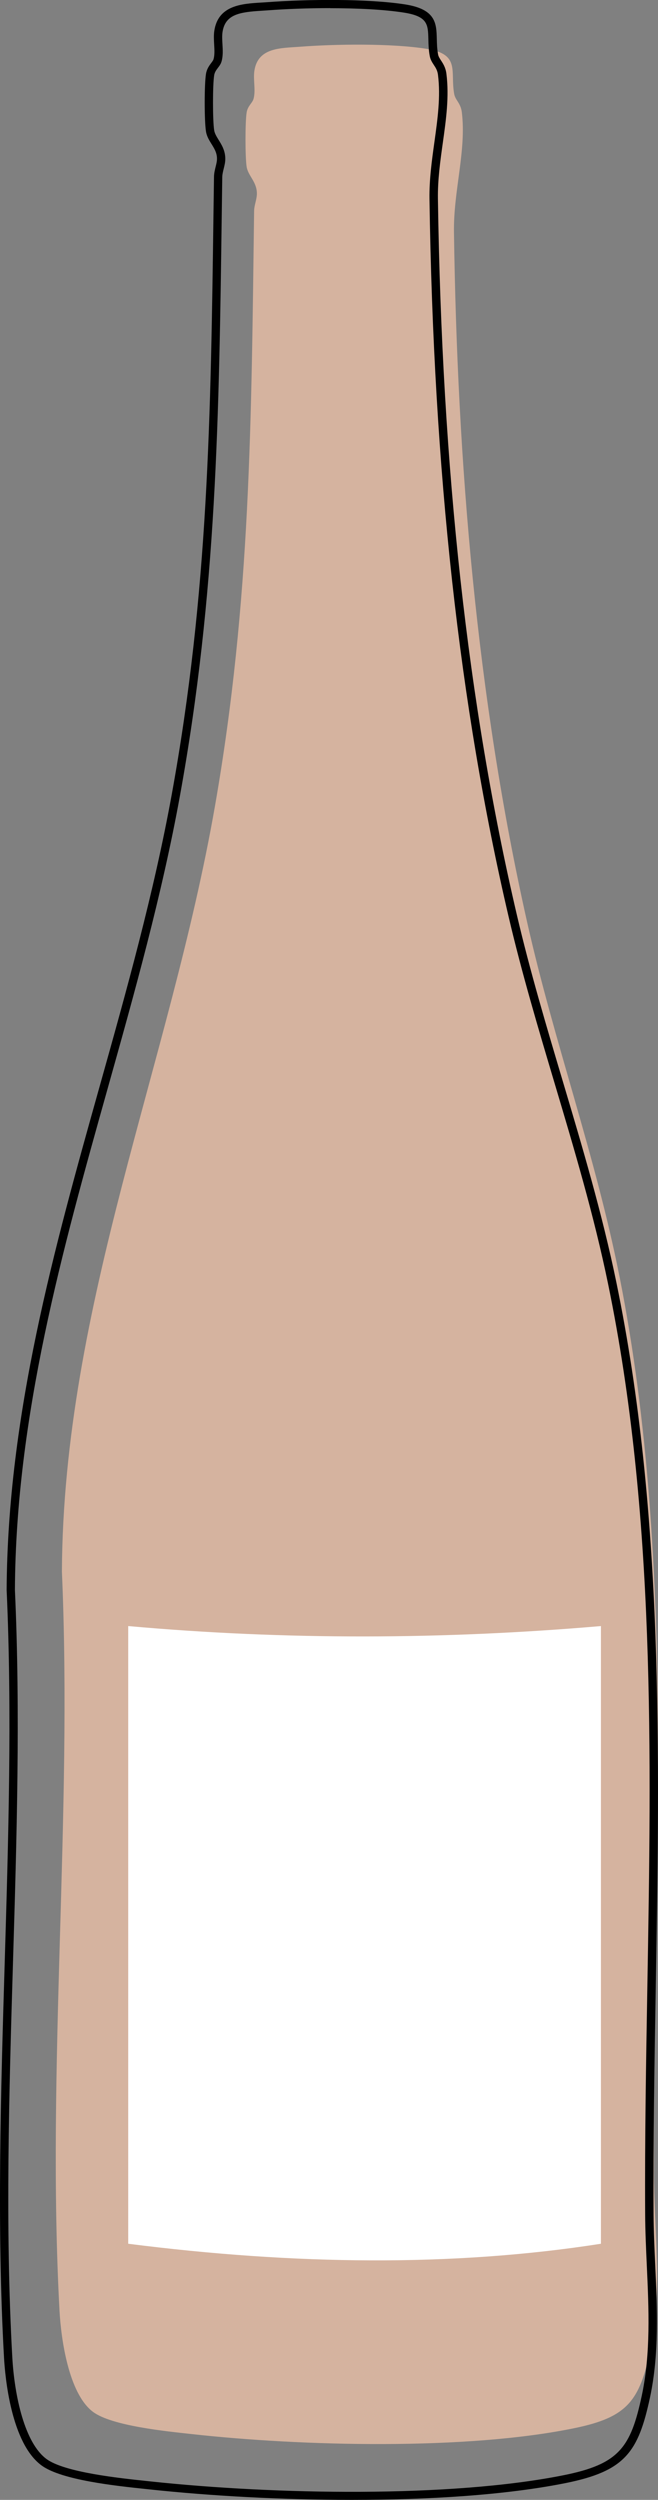 <?xml version="1.0" encoding="UTF-8"?> <svg xmlns="http://www.w3.org/2000/svg" width="59" height="224" viewBox="0 0 59 224" fill="none"><rect x="0" y="0" width="59" height="224" fill="#808080" stroke="none"/><g clip-path="url(#clip0_23_4)"><path d="M55.544 114.369C53.4 103.552 49.678 93.357 47.274 82.666C42.731 62.478 41.001 41.473 40.705 20.8C40.652 17.085 41.829 13.518 41.411 10.06C41.312 9.238 40.828 8.982 40.726 8.424C40.355 6.375 41.308 4.873 38.278 4.38C35.154 3.874 30.083 3.942 26.882 4.189C25.214 4.32 23.124 4.222 22.808 6.35C22.69 7.148 22.942 8.083 22.738 8.844C22.635 9.236 22.212 9.479 22.116 10.076C21.977 10.925 21.979 14.094 22.116 14.948C22.242 15.748 23.008 16.269 23.034 17.3C23.048 17.846 22.792 18.355 22.785 18.912C22.538 37.504 22.498 53.784 19.275 72.229C15.242 95.308 5.671 116.905 5.551 140.824C6.507 162.655 4.167 185.307 5.335 207.03C5.473 209.587 6.154 214.469 8.332 216.109C10.018 217.381 14.974 217.859 17.166 218.102C27.067 219.201 41.868 219.572 51.557 217.563C56.257 216.587 57.369 215.136 58.336 210.453C59.404 205.268 58.654 199.867 58.629 194.687C58.49 167.919 60.754 140.647 55.546 114.367L55.544 114.369Z" fill="#D5B39F"></path><path d="M11.497 145.703C25.65 146.97 39.778 146.914 53.882 145.703V201.05C40.574 203.129 26.372 202.942 11.497 201.05V145.703Z" fill="white"></path></g><g clip-path="url(#clip1_23_4)"><path d="M31.549 224C25.197 224 18.792 223.637 13.457 223.067L13.042 223.023C10.421 222.747 5.544 222.236 3.742 220.927C0.994 218.933 0.456 212.999 0.359 211.225C-0.291 199.582 0.073 187.486 0.424 175.79C0.752 164.801 1.093 153.439 0.595 142.467C0.678 126.77 4.874 111.812 8.934 97.346C11.324 88.831 13.796 80.023 15.406 71.155C18.692 53.056 18.901 37.243 19.145 18.932L19.188 15.845C19.193 15.523 19.265 15.232 19.334 14.948C19.402 14.682 19.464 14.427 19.456 14.182C19.444 13.674 19.212 13.3 18.966 12.905C18.757 12.569 18.54 12.22 18.471 11.789C18.316 10.86 18.316 7.524 18.471 6.613C18.545 6.169 18.762 5.881 18.936 5.648C19.036 5.517 19.12 5.404 19.15 5.297C19.255 4.919 19.23 4.468 19.203 3.993C19.18 3.581 19.155 3.155 19.218 2.748C19.569 0.463 21.704 0.334 23.419 0.23C23.601 0.221 23.778 0.208 23.952 0.196C27.566 -0.075 32.983 -0.126 36.334 0.397C39.102 0.831 39.131 2.118 39.166 3.482C39.176 3.93 39.189 4.393 39.283 4.89C39.318 5.074 39.418 5.224 39.542 5.416C39.726 5.697 39.958 6.048 40.028 6.61C40.284 8.66 40.003 10.686 39.701 12.828C39.475 14.449 39.241 16.123 39.266 17.803C39.627 42.155 41.942 63.146 46.343 81.974C47.518 86.999 49.011 92.008 50.453 96.852C52.195 102.704 54 108.752 55.267 114.907C59.528 135.602 59.157 157.18 58.799 178.048C58.684 184.726 58.565 191.634 58.602 198.39C58.61 199.905 58.682 201.47 58.752 202.984C58.931 206.893 59.115 210.932 58.279 214.838C57.228 219.735 56.043 221.432 50.674 222.503C45.337 223.569 38.474 224 31.549 224ZM29.613 0.727C27.619 0.727 25.632 0.804 24.009 0.926C23.832 0.94 23.648 0.95 23.464 0.962C21.503 1.081 20.198 1.277 19.954 2.862C19.902 3.196 19.924 3.567 19.947 3.959C19.977 4.471 20.007 5.001 19.87 5.493C19.805 5.731 19.668 5.91 19.536 6.084C19.389 6.281 19.25 6.465 19.205 6.736C19.063 7.582 19.063 10.817 19.205 11.679C19.252 11.97 19.417 12.232 19.603 12.537C19.875 12.973 20.181 13.47 20.201 14.17C20.211 14.512 20.131 14.825 20.056 15.125C19.994 15.38 19.934 15.619 19.929 15.859L19.887 18.946C19.643 37.289 19.434 53.129 16.138 71.286C14.523 80.188 12.046 89.011 9.651 97.543C5.604 111.965 1.419 126.877 1.337 142.46C1.838 153.439 1.497 164.815 1.165 175.819C0.815 187.501 0.454 199.58 1.101 211.194C1.295 214.681 2.208 218.916 4.185 220.351C5.823 221.541 10.749 222.057 13.116 222.306L13.532 222.35C24.627 223.535 40.364 223.823 50.517 221.795C55.511 220.799 56.551 219.306 57.539 214.693C58.358 210.876 58.174 206.883 57.997 203.018C57.928 201.497 57.855 199.924 57.848 198.397C57.811 191.634 57.93 184.724 58.045 178.041C58.403 157.212 58.774 135.673 54.527 115.057C53.268 108.934 51.468 102.9 49.728 97.063C48.282 92.209 46.786 87.189 45.606 82.144C41.193 63.265 38.873 42.225 38.509 17.822C38.484 16.09 38.721 14.386 38.95 12.741C39.241 10.645 39.517 8.667 39.273 6.71C39.224 6.31 39.067 6.07 38.9 5.818C38.751 5.59 38.599 5.358 38.536 5.033C38.432 4.48 38.419 3.964 38.41 3.511C38.377 2.191 38.36 1.464 36.204 1.127C34.407 0.846 31.997 0.734 29.6 0.734L29.613 0.727Z" fill="black"></path></g><defs><clipPath id="clip0_23_4"><rect width="54" height="215" fill="white" transform="translate(5 4)"></rect></clipPath><clipPath id="clip1_23_4"><rect width="59" height="224" fill="white"></rect></clipPath></defs></svg> 
